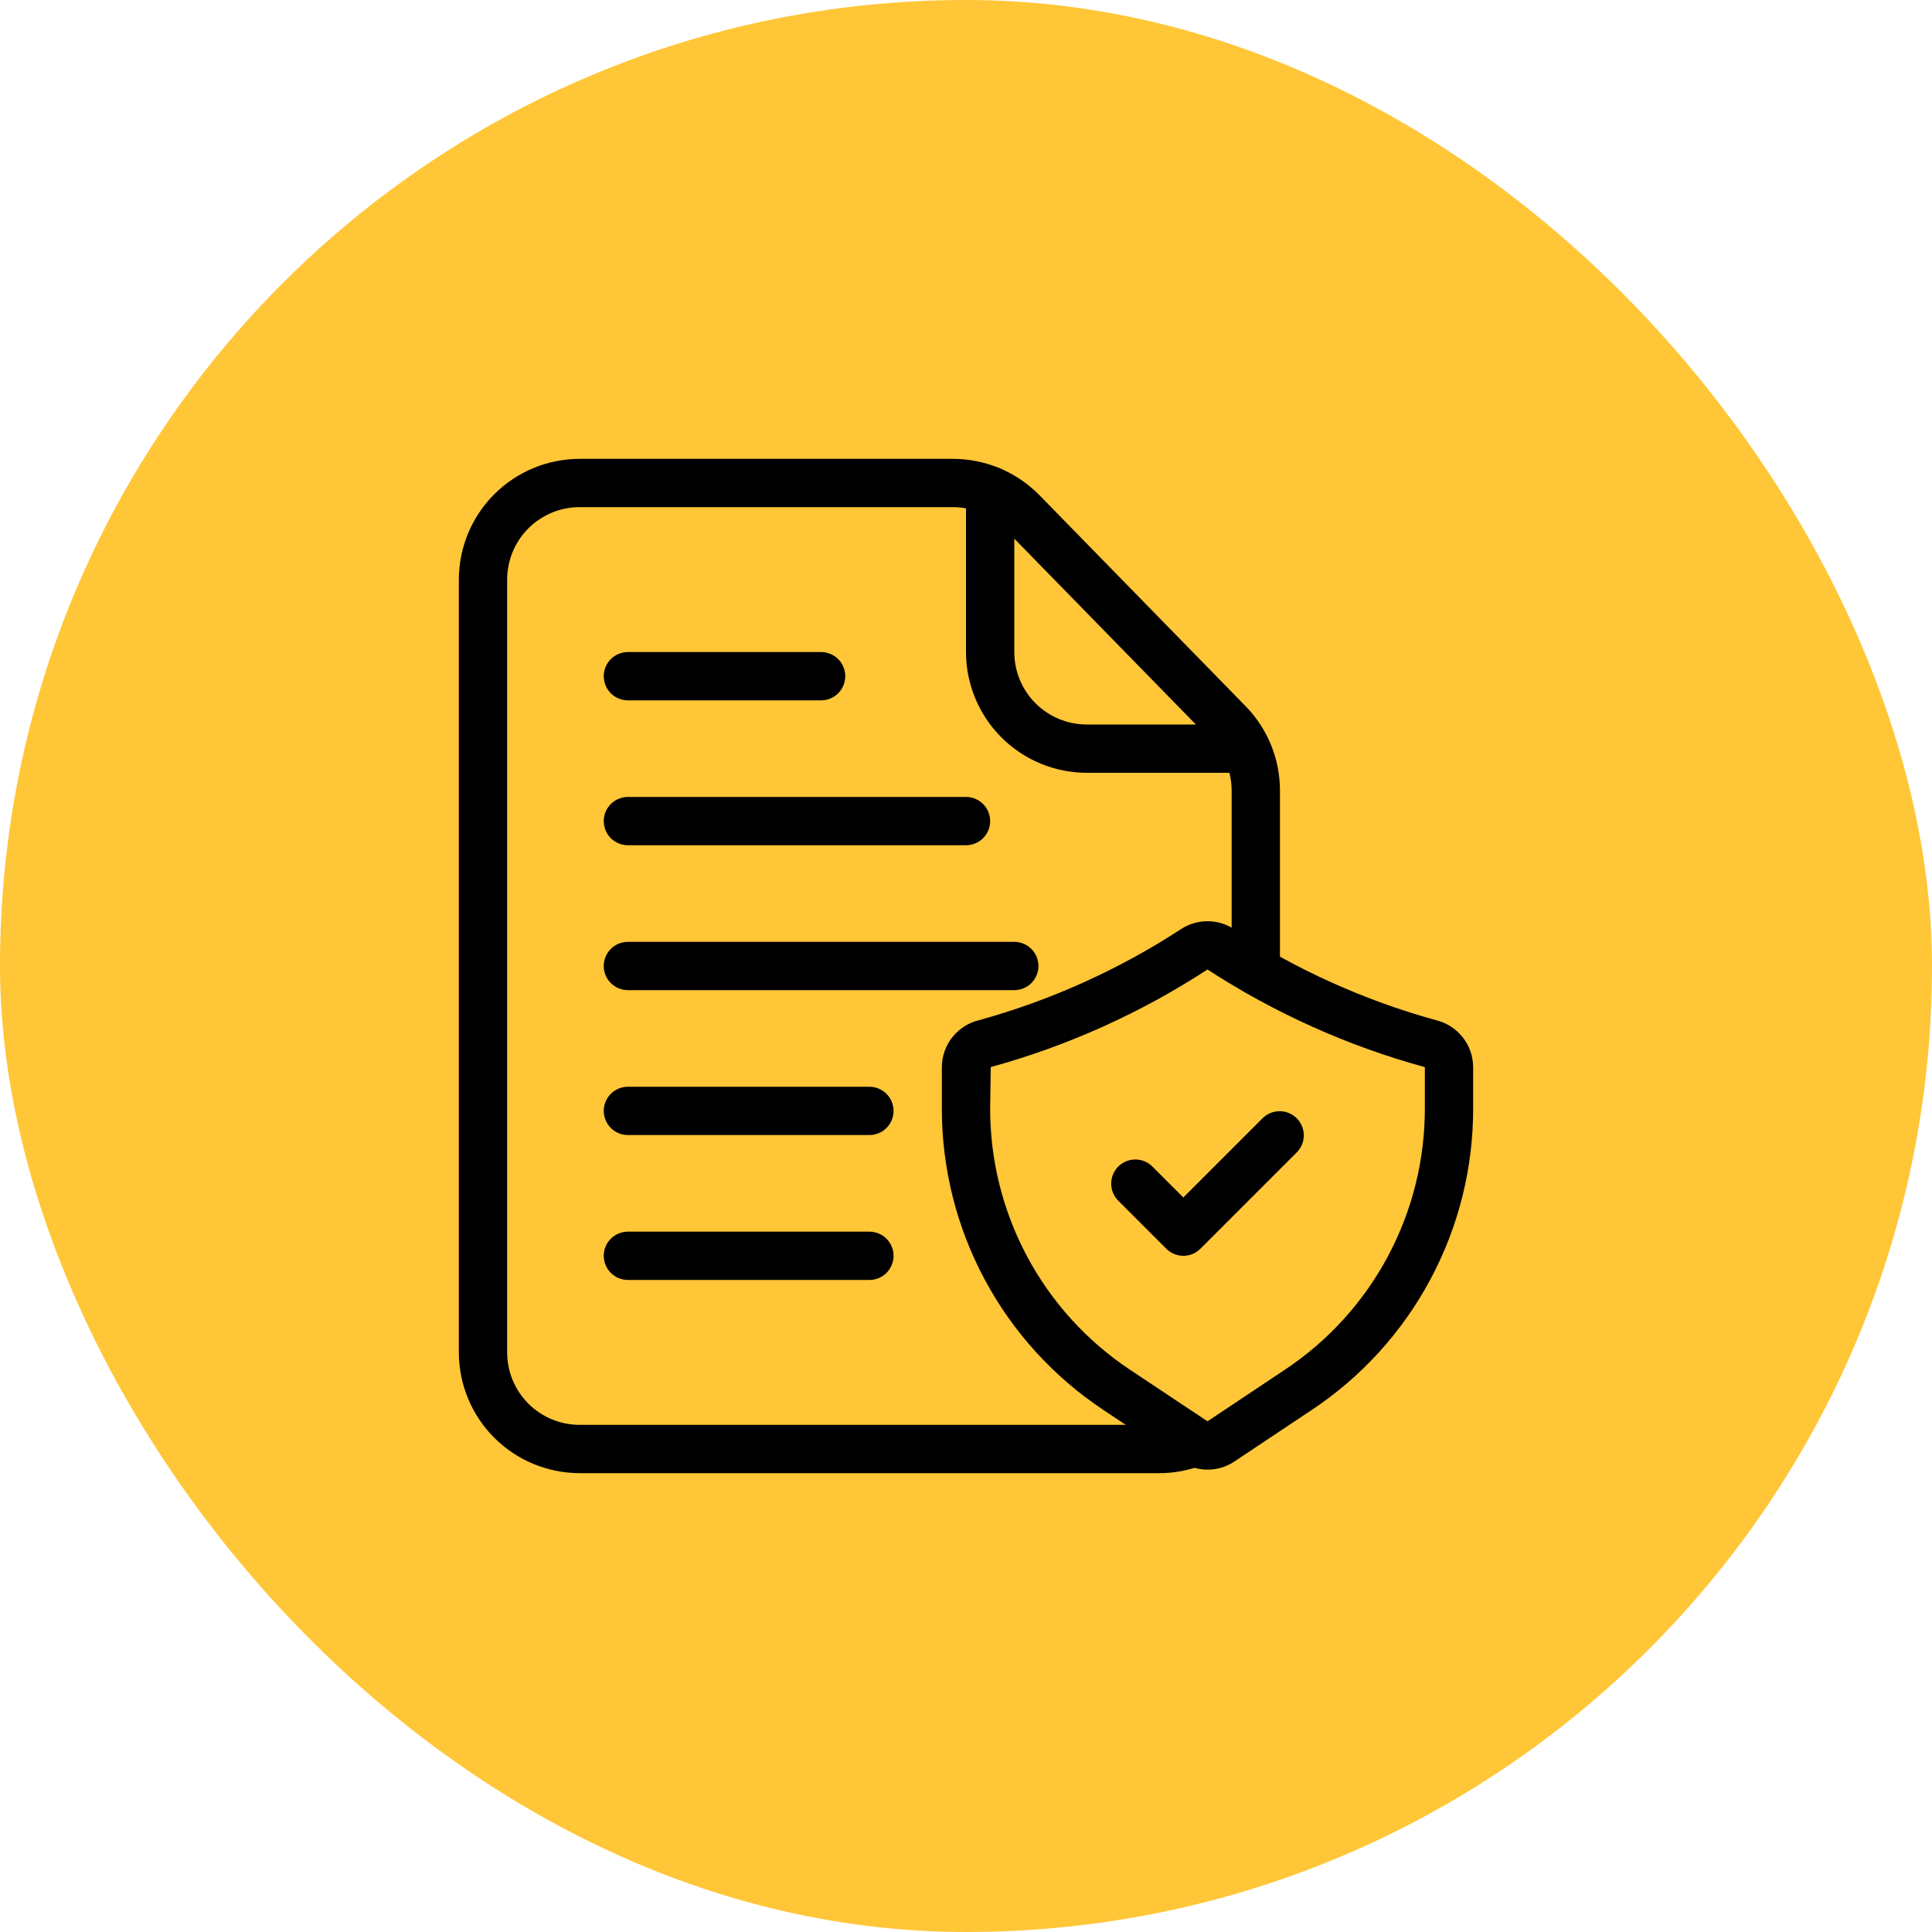 <svg width="100" height="100" viewBox="0 0 100 100" fill="none" xmlns="http://www.w3.org/2000/svg">
<rect width="100" height="100" rx="50" fill="#FFC637"/>
<path d="M60 76.25H30C28.343 76.248 26.754 75.589 25.583 74.417C24.411 73.246 23.752 71.657 23.75 70V30C23.752 28.343 24.411 26.754 25.583 25.583C26.754 24.411 28.343 23.752 30 23.75H49.325C50.157 23.751 50.981 23.917 51.749 24.238C52.517 24.56 53.212 25.032 53.796 25.625L64.469 36.549C65.614 37.717 66.253 39.289 66.25 40.925V50.237C66.25 50.569 66.118 50.887 65.884 51.121C65.65 51.356 65.332 51.487 65 51.487C64.668 51.487 64.35 51.356 64.116 51.121C63.882 50.887 63.75 50.569 63.75 50.237V40.925C63.751 39.944 63.366 39.001 62.68 38.3L52.006 27.375C51.657 27.019 51.239 26.736 50.779 26.543C50.319 26.349 49.824 26.25 49.325 26.25H30C29.005 26.25 28.052 26.645 27.348 27.348C26.645 28.052 26.25 29.005 26.25 30V70C26.25 70.995 26.645 71.948 27.348 72.652C28.052 73.355 29.005 73.75 30 73.75H60C60.472 73.752 60.939 73.66 61.375 73.481C61.682 73.355 62.026 73.356 62.332 73.484C62.638 73.611 62.881 73.855 63.007 74.162C63.133 74.469 63.132 74.813 63.005 75.119C62.877 75.425 62.633 75.668 62.326 75.794C61.588 76.097 60.798 76.252 60 76.25V76.25Z" fill="black"/>
<path d="M64.487 40H56.25C54.593 39.998 53.004 39.339 51.833 38.167C50.661 36.996 50.002 35.407 50 33.75V25.388C50 25.056 50.132 24.738 50.366 24.504C50.6 24.269 50.919 24.138 51.25 24.138C51.581 24.138 51.9 24.269 52.134 24.504C52.368 24.738 52.5 25.056 52.5 25.388V33.75C52.5 34.745 52.895 35.699 53.598 36.402C54.302 37.105 55.255 37.5 56.25 37.5H64.487C64.819 37.5 65.137 37.632 65.371 37.866C65.606 38.101 65.737 38.419 65.737 38.75C65.737 39.082 65.606 39.4 65.371 39.634C65.137 39.868 64.819 40 64.487 40Z" fill="black"/>
<path d="M62.5 76.067C62.007 76.068 61.525 75.922 61.115 75.649L57.1 72.971C54.53 71.262 52.422 68.944 50.965 66.222C49.508 63.501 48.747 60.462 48.75 57.375V55.235C48.752 54.672 48.944 54.127 49.293 53.686C49.642 53.245 50.129 52.935 50.676 52.804C54.389 51.778 57.92 50.184 61.146 48.08C61.55 47.82 62.02 47.682 62.5 47.682C62.98 47.682 63.45 47.82 63.854 48.08C67.08 50.184 70.611 51.778 74.324 52.804C74.871 52.935 75.358 53.245 75.707 53.686C76.056 54.127 76.248 54.672 76.25 55.235V57.375C76.254 60.462 75.493 63.503 74.036 66.225C72.579 68.947 70.471 71.267 67.9 72.976L63.886 75.652C63.475 75.925 62.993 76.069 62.5 76.067V76.067ZM62.5 50.18C59.044 52.434 55.259 54.139 51.28 55.232L51.25 57.375C51.247 60.051 51.906 62.686 53.169 65.045C54.431 67.404 56.258 69.414 58.486 70.896L62.5 73.567L66.514 70.891C68.741 69.41 70.567 67.4 71.83 65.042C73.093 62.684 73.752 60.05 73.75 57.375V55.235C69.761 54.142 65.966 52.437 62.5 50.181V50.18Z" fill="black"/>
<path d="M61.25 65C60.918 65 60.6 64.868 60.366 64.633L57.866 62.133C57.638 61.898 57.512 61.582 57.515 61.254C57.518 60.926 57.65 60.613 57.881 60.381C58.113 60.15 58.426 60.018 58.754 60.015C59.082 60.012 59.398 60.138 59.633 60.366L61.25 61.982L65.366 57.866C65.602 57.638 65.918 57.512 66.245 57.515C66.573 57.518 66.886 57.65 67.118 57.881C67.35 58.113 67.481 58.426 67.484 58.754C67.487 59.082 67.361 59.398 67.133 59.633L62.133 64.633C61.899 64.868 61.581 65 61.25 65V65Z" fill="black"/>
<path d="M42.5 36.25H32.5C32.169 36.25 31.851 36.118 31.616 35.884C31.382 35.65 31.25 35.331 31.25 35C31.25 34.669 31.382 34.35 31.616 34.116C31.851 33.882 32.169 33.75 32.5 33.75H42.5C42.831 33.75 43.15 33.882 43.384 34.116C43.618 34.35 43.75 34.669 43.75 35C43.75 35.331 43.618 35.65 43.384 35.884C43.15 36.118 42.831 36.25 42.5 36.25Z" fill="black"/>
<path d="M50 43.75H32.5C32.169 43.75 31.851 43.618 31.616 43.384C31.382 43.15 31.25 42.831 31.25 42.5C31.25 42.169 31.382 41.85 31.616 41.616C31.851 41.382 32.169 41.25 32.5 41.25H50C50.331 41.25 50.65 41.382 50.884 41.616C51.118 41.85 51.25 42.169 51.25 42.5C51.25 42.831 51.118 43.15 50.884 43.384C50.65 43.618 50.331 43.75 50 43.75Z" fill="black"/>
<path d="M52.5 51.25H32.5C32.169 51.25 31.851 51.118 31.616 50.884C31.382 50.65 31.25 50.331 31.25 50C31.25 49.669 31.382 49.35 31.616 49.116C31.851 48.882 32.169 48.75 32.5 48.75H52.5C52.831 48.75 53.15 48.882 53.384 49.116C53.618 49.35 53.75 49.669 53.75 50C53.75 50.331 53.618 50.65 53.384 50.884C53.15 51.118 52.831 51.25 52.5 51.25Z" fill="black"/>
<path d="M45 58.75H32.5C32.169 58.75 31.851 58.618 31.616 58.384C31.382 58.15 31.25 57.831 31.25 57.5C31.25 57.169 31.382 56.85 31.616 56.616C31.851 56.382 32.169 56.25 32.5 56.25H45C45.331 56.25 45.65 56.382 45.884 56.616C46.118 56.85 46.25 57.169 46.25 57.5C46.25 57.831 46.118 58.15 45.884 58.384C45.65 58.618 45.331 58.75 45 58.75Z" fill="black"/>
<path d="M45 66.25H32.5C32.169 66.25 31.851 66.118 31.616 65.884C31.382 65.65 31.25 65.332 31.25 65C31.25 64.668 31.382 64.35 31.616 64.116C31.851 63.882 32.169 63.75 32.5 63.75H45C45.331 63.75 45.65 63.882 45.884 64.116C46.118 64.35 46.25 64.668 46.25 65C46.25 65.332 46.118 65.65 45.884 65.884C45.65 66.118 45.331 66.25 45 66.25Z" fill="black"/>
</svg>
